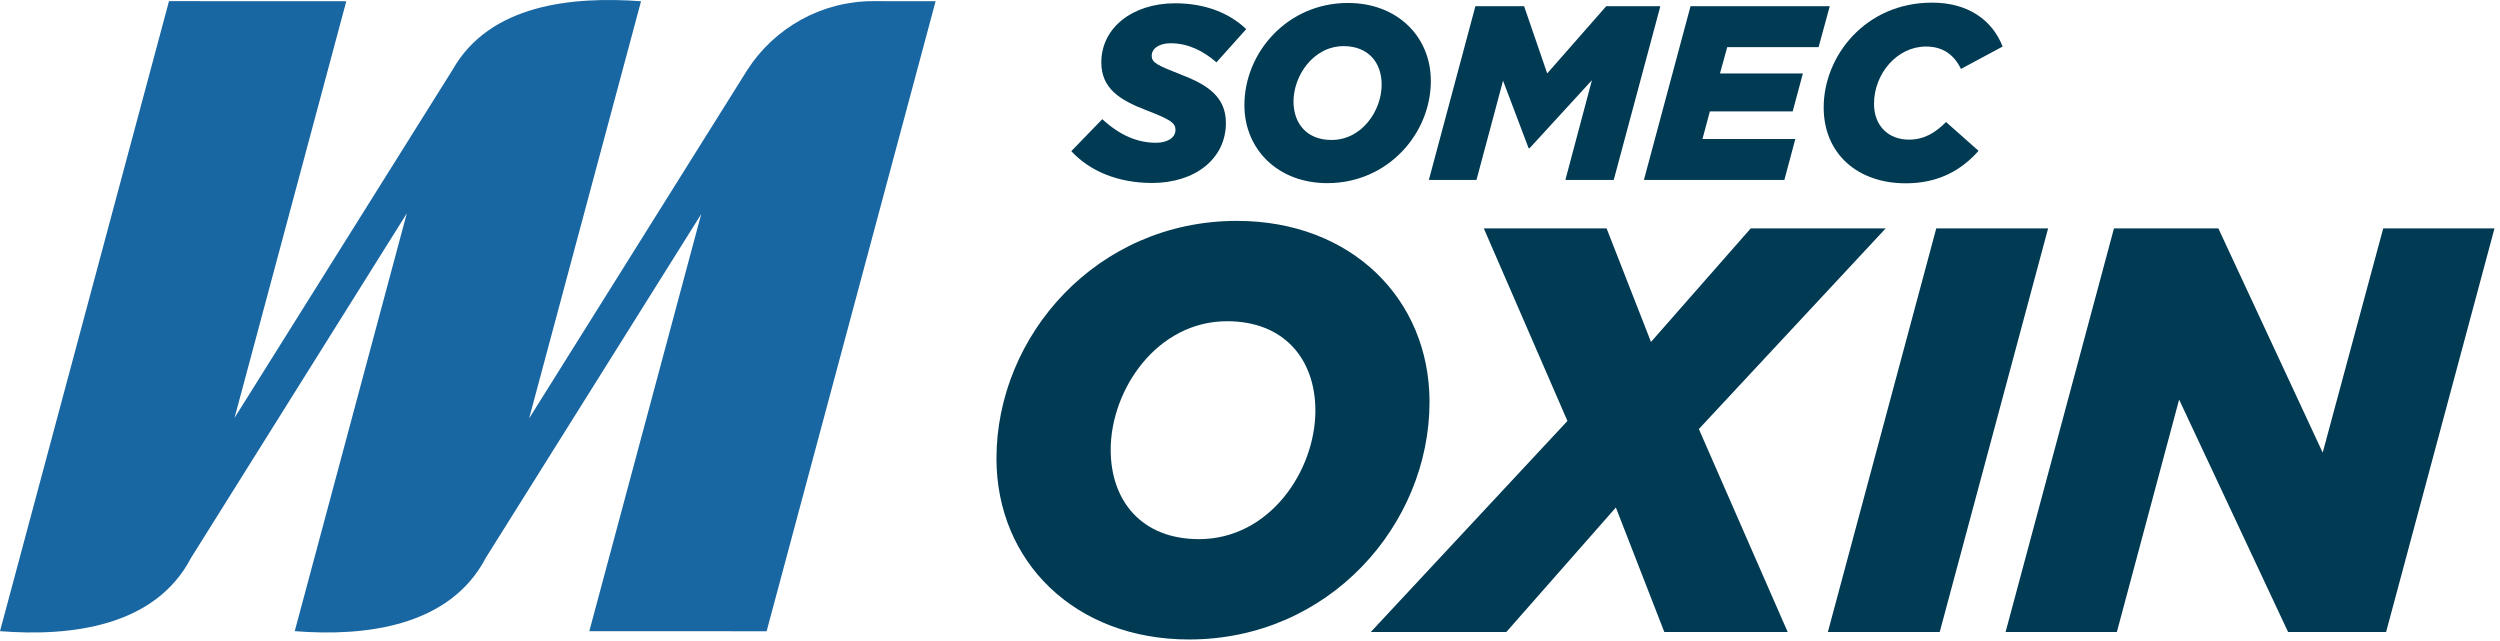 <?xml version="1.0" encoding="UTF-8" standalone="no"?> <svg xmlns="http://www.w3.org/2000/svg" xmlns:xlink="http://www.w3.org/1999/xlink" xmlns:serif="http://www.serif.com/" width="100%" height="100%" viewBox="0 0 304 78" version="1.1" xml:space="preserve" style="fill-rule:evenodd;clip-rule:evenodd;stroke-linejoin:round;stroke-miterlimit:2;"> <g transform="matrix(1,0,0,1,-33.18,-28.24)"> <g> <path d="M139.36,28.38C133.06,28.38 127.36,31.63 124.07,36.72L97.52,79.12L111.13,28.39C102.77,27.78 92.72,28.75 88.21,36.73L61.7,79.05L75.29,28.39L53.73,28.38L33.18,104.99C41.79,105.67 52.05,104.45 56.42,96.06L82.65,54.18L69.02,104.99C77.63,105.67 87.9,104.44 92.27,96.04L118.45,54.27L104.84,104.99L126.4,105L146.95,28.39L139.36,28.38Z" style="fill:rgb(24,102,162);fill-rule:nonzero;"></path> <g> <path d="M163.45,46.62L167.22,42.73C169.27,44.63 171.42,45.6 173.74,45.6C175.13,45.6 176.12,45 176.12,44.03C176.12,43.21 175.55,42.79 172.59,41.65C169.24,40.38 167.1,38.93 167.1,35.82C167.1,31.62 170.9,28.64 176.06,28.64C179.77,28.64 182.7,29.85 184.72,31.78L181.1,35.82C179.5,34.43 177.66,33.5 175.52,33.5C174.1,33.5 173.23,34.16 173.23,35.01C173.23,35.86 173.86,36.16 176.76,37.3C180.02,38.54 182.25,40.02 182.25,43.19C182.25,47.54 178.51,50.49 173.26,50.49C169.12,50.48 165.71,49.06 163.45,46.62Z" style="fill:rgb(0,58,83);fill-rule:nonzero;"></path> <path d="M184.5,41.03C184.5,34.6 189.75,28.6 197.09,28.6C203.1,28.6 207.17,32.7 207.17,38.08C207.17,44.51 201.92,50.51 194.58,50.51C188.58,50.51 184.5,46.4 184.5,41.03ZM201.19,38.53C201.19,35.84 199.56,33.85 196.57,33.85C192.89,33.85 190.47,37.44 190.47,40.58C190.47,43.27 192.1,45.26 195.09,45.26C198.81,45.26 201.19,41.67 201.19,38.53Z" style="fill:rgb(0,58,83);fill-rule:nonzero;"></path> <path d="M212.59,28.99L218.51,28.99L221.32,37.17L228.5,28.99L235.08,28.99L229.41,50.12L223.53,50.12L226.76,37.99L219.18,46.26L219.06,46.26L215.95,38.05L212.72,50.12L206.93,50.12L212.59,28.99Z" style="fill:rgb(0,58,83);fill-rule:nonzero;"></path> <path d="M238.75,28.99L255.68,28.99L254.32,33.97L243.21,33.97L242.33,37.17L252.41,37.17L251.17,41.79L241.1,41.79L240.2,45.14L251.49,45.14L250.16,50.12L233.08,50.12L238.75,28.99Z" style="fill:rgb(0,58,83);fill-rule:nonzero;"></path> <path d="M254.94,41.3C254.94,35.05 260.01,28.56 268.13,28.56C272.45,28.56 275.43,30.64 276.7,33.9L271.63,36.62C270.79,34.9 269.46,33.9 267.37,33.9C263.87,33.9 261.06,37.19 261.06,40.87C261.06,43.56 262.84,45.22 265.29,45.22C267.13,45.22 268.46,44.43 269.82,43.08L273.77,46.58C271.72,48.9 268.94,50.53 264.93,50.53C259.08,50.54 254.94,46.95 254.94,41.3Z" style="fill:rgb(0,58,83);fill-rule:nonzero;"></path> </g> <g> <g> <g> <path d="M154.35,83.99C154.35,69.06 166.55,55.1 183.59,55.1C197.54,55.1 207.01,64.64 207.01,77.11C207.01,92.04 194.81,106 177.77,106C163.82,106 154.35,96.47 154.35,83.99ZM193.13,78.17C193.13,71.93 189.34,67.3 182.4,67.3C173.85,67.3 168.24,75.64 168.24,82.93C168.24,89.17 172.03,93.8 178.97,93.8C187.59,93.8 193.13,85.46 193.13,78.17Z" style="fill:rgb(0,58,83);fill-rule:nonzero;"></path> <path d="M223.78,79.43L213.61,56.01L228.54,56.01L233.94,69.82L246.07,56.01L262.48,56.01L239.76,80.41L250.56,105.09L235.56,105.09L229.67,89.95L216.35,105.09L199.87,105.09L223.78,79.43Z" style="fill:rgb(0,58,83);fill-rule:nonzero;"></path> <path d="M268.63,56.01L282.23,56.01L269.05,105.09L255.45,105.09L268.63,56.01Z" style="fill:rgb(0,58,83);fill-rule:nonzero;"></path> <path d="M290.24,56.01L302.93,56.01L315.62,83.28L322.98,56.01L336.51,56.01L323.33,105.09L311.41,105.09L298.16,76.83L290.59,105.09L277.06,105.09L290.24,56.01Z" style="fill:rgb(0,58,83);fill-rule:nonzero;"></path> </g> </g> </g> </g> </g> </svg> 